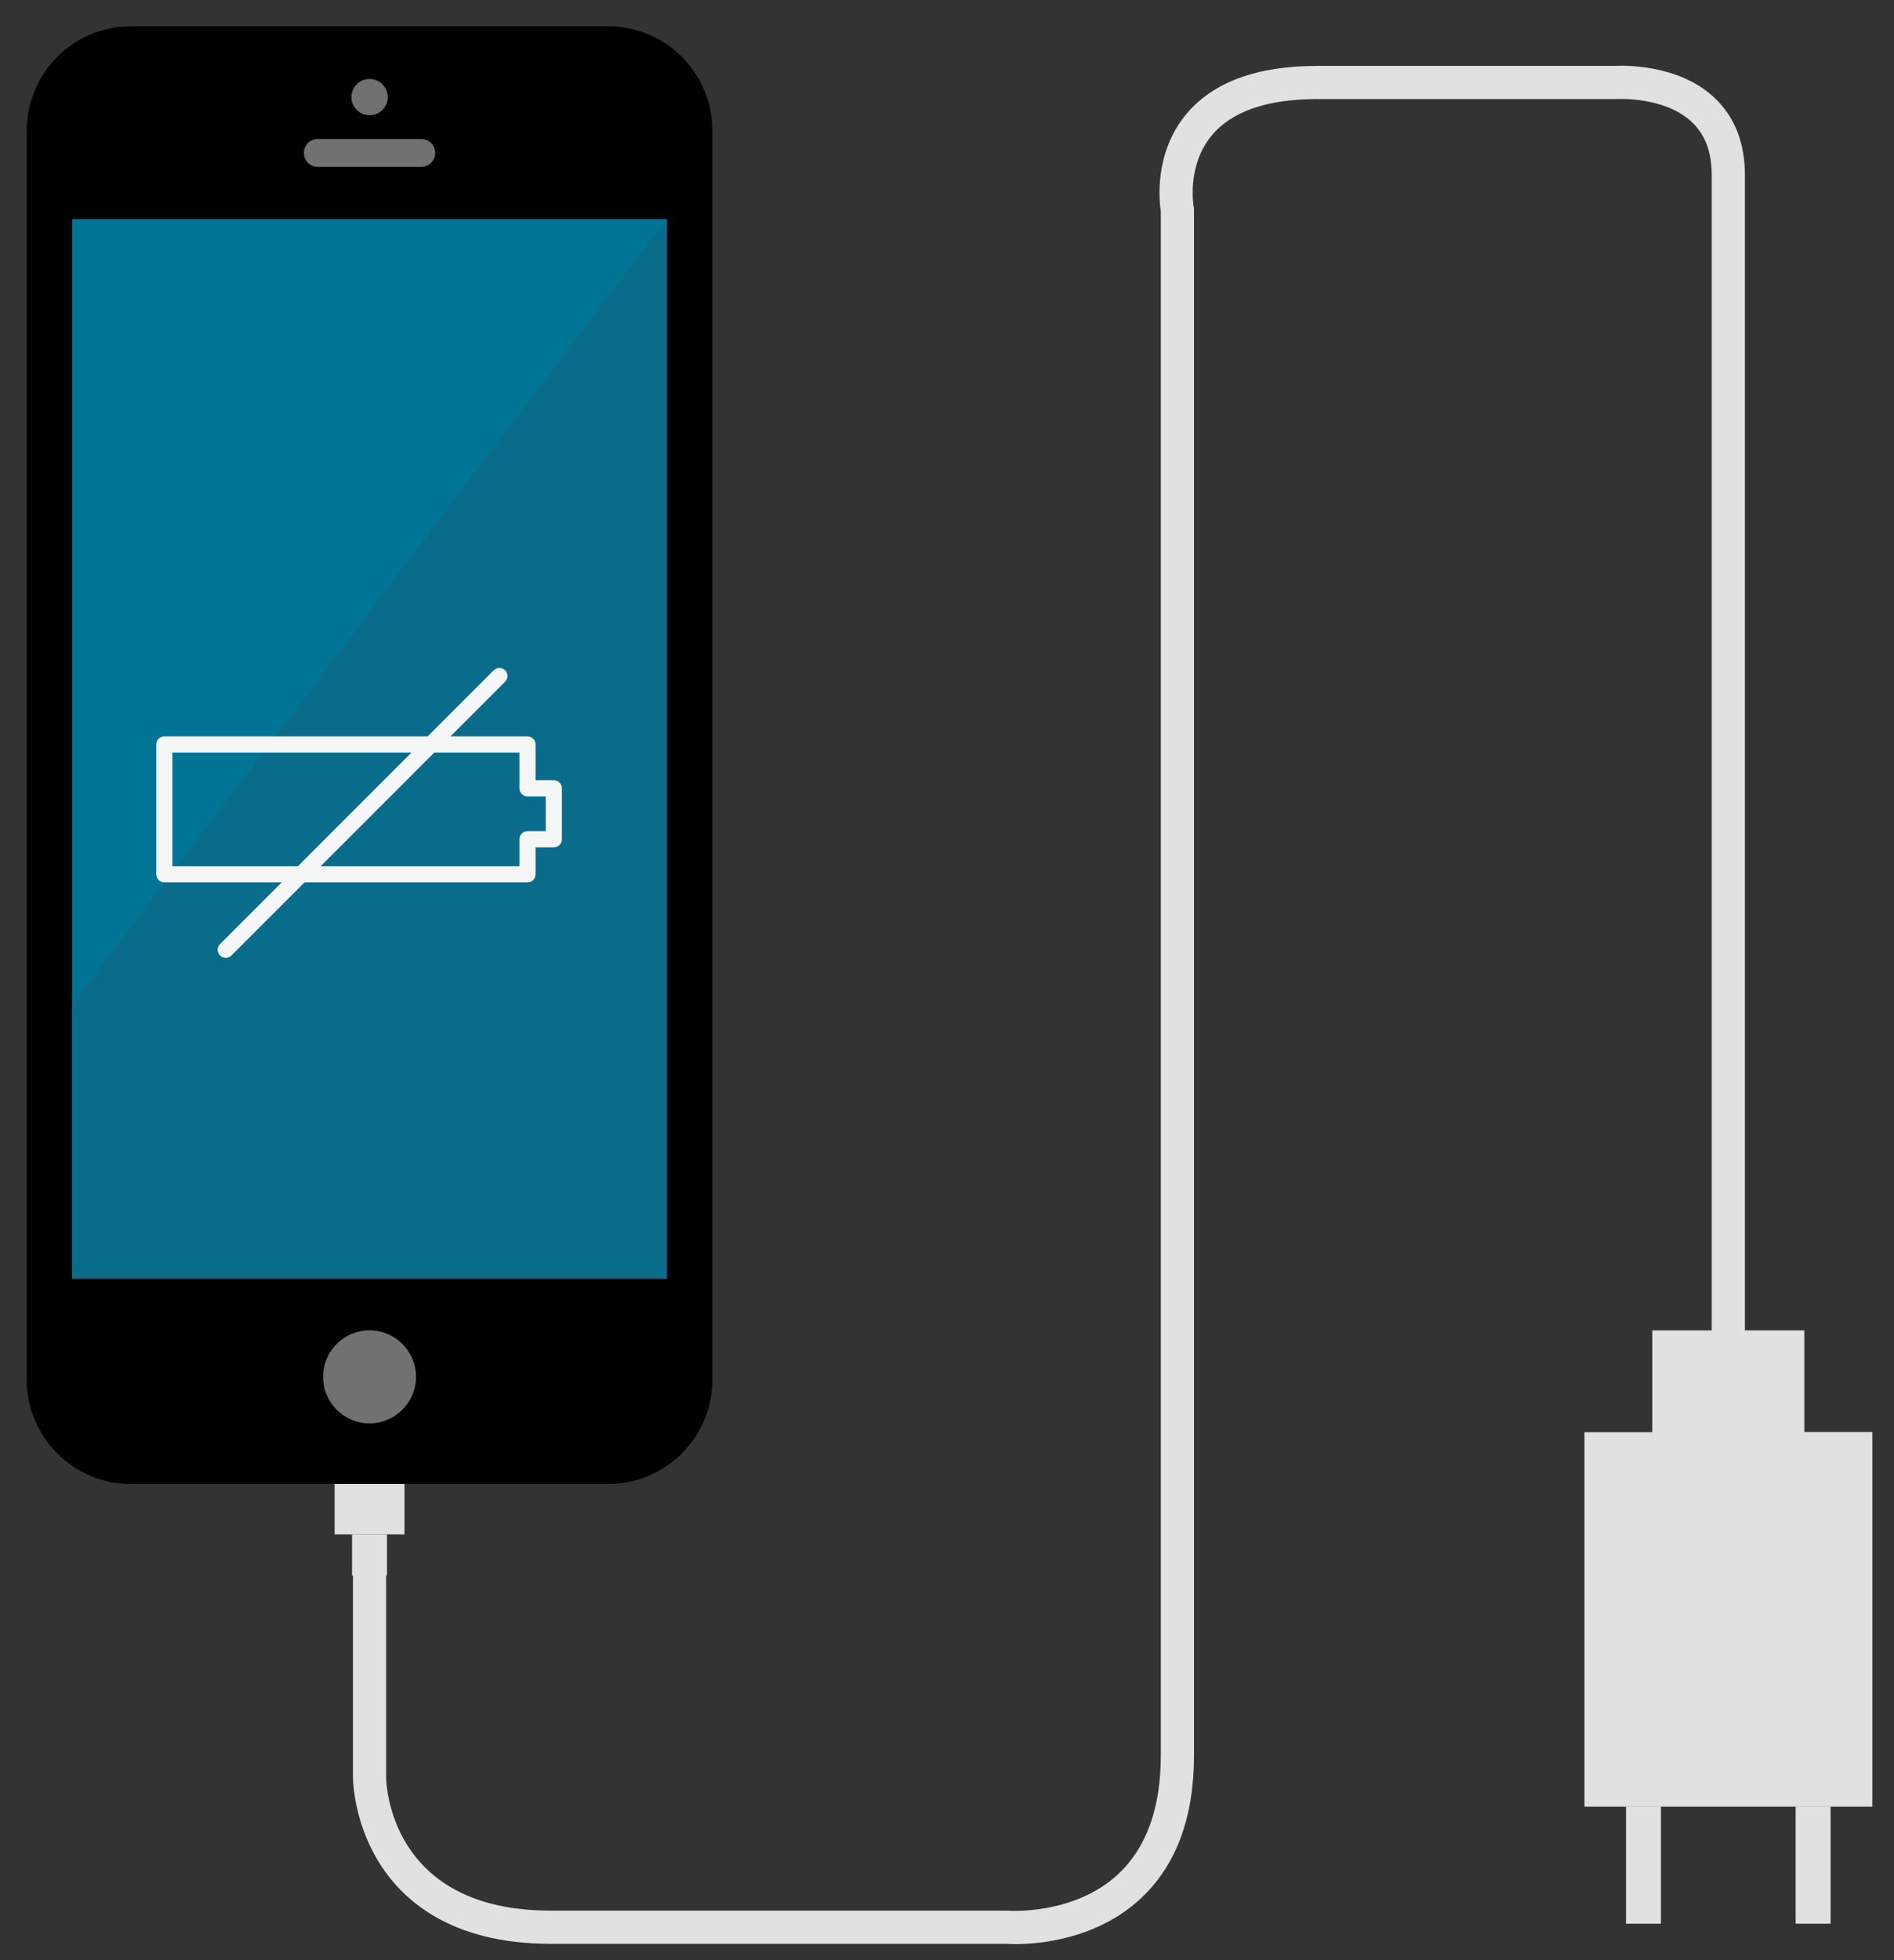 <svg xmlns="http://www.w3.org/2000/svg" xmlns:xlink="http://www.w3.org/1999/xlink" id="Livello_1" x="0px" y="0px" width="81.833px" height="84.652px" viewBox="0 0 81.833 84.652" xml:space="preserve"><rect x="0" y="0" width="81.833" height="84.652" fill="#333333" stroke="none"/><rect x="14.457" y="61.917" fill="#E0E1E0" width="3.02" height="4.351"></rect><rect x="15.21" y="66.268" fill="#E0E1E0" width="1.511" height="1.777"></rect><g>	<defs>		<rect id="SVGID_1_" x="1.153" y="1.134" width="79.738" height="82.827"></rect>	</defs>	<clipPath id="SVGID_2_">		<use xlink:href="#SVGID_1_"></use>	</clipPath>	<path clip-path="url(#SVGID_2_)" d="M28.812,55.218H3.12V9.466h25.692V55.218z M15.966,61.469c-1.107,0-2.006-0.898-2.006-2.007  c0-1.106,0.899-2.005,2.006-2.005c1.108,0,2.006,0.898,2.006,2.005C17.972,60.57,17.074,61.469,15.966,61.469 M26.27,1.134H5.663  c-2.492,0-4.509,2.019-4.509,4.509v53.94c0,2.49,2.018,4.509,4.509,4.509H26.27c2.49,0,4.51-2.019,4.51-4.509V5.643  C30.779,3.152,28.76,1.134,26.27,1.134"></path></g><rect x="3.121" y="9.467" fill="#007495" width="25.691" height="45.752"></rect><g>	<defs>		<rect id="SVGID_3_" x="1.153" y="1.134" width="79.738" height="82.827"></rect>	</defs>	<clipPath id="SVGID_4_">		<use xlink:href="#SVGID_3_"></use>	</clipPath>	<path clip-path="url(#SVGID_4_)" fill="#717171" d="M17.972,59.462c0,1.108-0.898,2.007-2.006,2.007  c-1.108,0-2.005-0.898-2.005-2.007c0-1.107,0.897-2.005,2.005-2.005C17.074,57.457,17.972,58.354,17.972,59.462"></path>	<path clip-path="url(#SVGID_4_)" fill="#717171" d="M16.751,4.194c0,0.432-0.35,0.783-0.783,0.783  c-0.433,0-0.784-0.351-0.784-0.783c0-0.433,0.351-0.784,0.784-0.784C16.402,3.411,16.751,3.762,16.751,4.194"></path>	<path clip-path="url(#SVGID_4_)" fill="#717171" d="M18.802,6.604c0,0.334-0.27,0.604-0.605,0.604h-4.462  c-0.334,0-0.605-0.271-0.605-0.604c0-0.167,0.068-0.318,0.177-0.428C13.417,6.067,13.567,6,13.735,6h4.462  C18.532,6,18.802,6.269,18.802,6.604"></path></g><polygon fill="#0A6C8B" points="28.812,9.466 28.812,9.466 3.121,43.398 3.121,55.218 28.812,55.218 "></polygon><g>	<defs>		<rect id="SVGID_5_" x="1.153" y="1.134" width="79.738" height="82.827"></rect>	</defs>	<clipPath id="SVGID_6_">		<use xlink:href="#SVGID_5_"></use>	</clipPath>	<path clip-path="url(#SVGID_6_)" fill="#F5F6F6" d="M7.447,37.412h14.995v-1.167c0-0.192,0.156-0.349,0.349-0.349h0.789v-1.5  h-0.789c-0.192,0-0.349-0.157-0.349-0.349v-1.547H7.447V37.412z M22.791,38.109H7.1c-0.193,0-0.349-0.157-0.349-0.35v-5.608  c0-0.193,0.156-0.349,0.349-0.349h15.691c0.193,0,0.349,0.156,0.349,0.349v1.545h0.788c0.193,0,0.35,0.157,0.35,0.35v2.198  c0,0.191-0.157,0.349-0.35,0.349h-0.788v1.167C23.139,37.952,22.983,38.109,22.791,38.109"></path>	<path clip-path="url(#SVGID_6_)" fill="#F5F6F6" d="M9.752,41.368c-0.09,0-0.179-0.033-0.247-0.102  c-0.136-0.137-0.136-0.355,0-0.492l11.826-11.825c0.136-0.137,0.357-0.137,0.493,0c0.137,0.134,0.137,0.355,0,0.492L9.999,41.266  C9.931,41.334,9.841,41.368,9.752,41.368"></path></g><g>	<defs>		<rect id="SVGID_7_" x="1.153" y="1.134" width="79.738" height="82.827"></rect>	</defs>	<clipPath id="SVGID_8_">		<use xlink:href="#SVGID_7_"></use>	</clipPath>	<path clip-path="url(#SVGID_8_)" fill="#E0E1E0" d="M43.869,83.961c-0.194,0-0.332-0.007-0.395-0.012H23.782  c-4.372,0-6.466-1.951-7.452-3.589c-1.068-1.771-1.08-3.537-1.08-3.61v-8.832h1.433v8.832c0.002,0.231,0.121,5.765,7.099,5.765  H43.53l0.029,0.003c0.027,0.003,2.827,0.202,4.738-1.563c1.233-1.14,1.857-2.868,1.857-5.139V9.129  c-0.066-0.43-0.299-2.504,1.085-4.18c1.151-1.396,3.058-2.103,5.671-2.103h12.856c0.31-0.018,2.719-0.105,4.294,1.361  c0.881,0.821,1.331,1.949,1.331,3.353v57.11h-1.434V7.56c0-1-0.284-1.751-0.87-2.299c-1.188-1.109-3.229-0.984-3.248-0.983  l-0.052,0.001H56.911c-2.163,0-3.7,0.532-4.565,1.582c-1.092,1.325-0.772,3.056-0.771,3.072L51.588,9v66.816  c0,2.695-0.784,4.78-2.328,6.201C47.352,83.771,44.862,83.961,43.869,83.961"></path></g><polygon fill="#E0E1E0" points="71.389,57.457 71.389,61.853 68.458,61.853 68.458,78.018 80.891,78.018 80.891,61.853  77.959,61.853 77.959,57.457 "></polygon><polygon fill="#E0E1E0" points="77.959,61.854 73.499,69.564 68.458,78.018 80.891,78.018 80.891,61.854 "></polygon><rect x="70.255" y="78.018" fill="#E0E1E0" width="1.51" height="5.063"></rect><rect x="77.583" y="78.018" fill="#E0E1E0" width="1.51" height="5.063"></rect></svg>